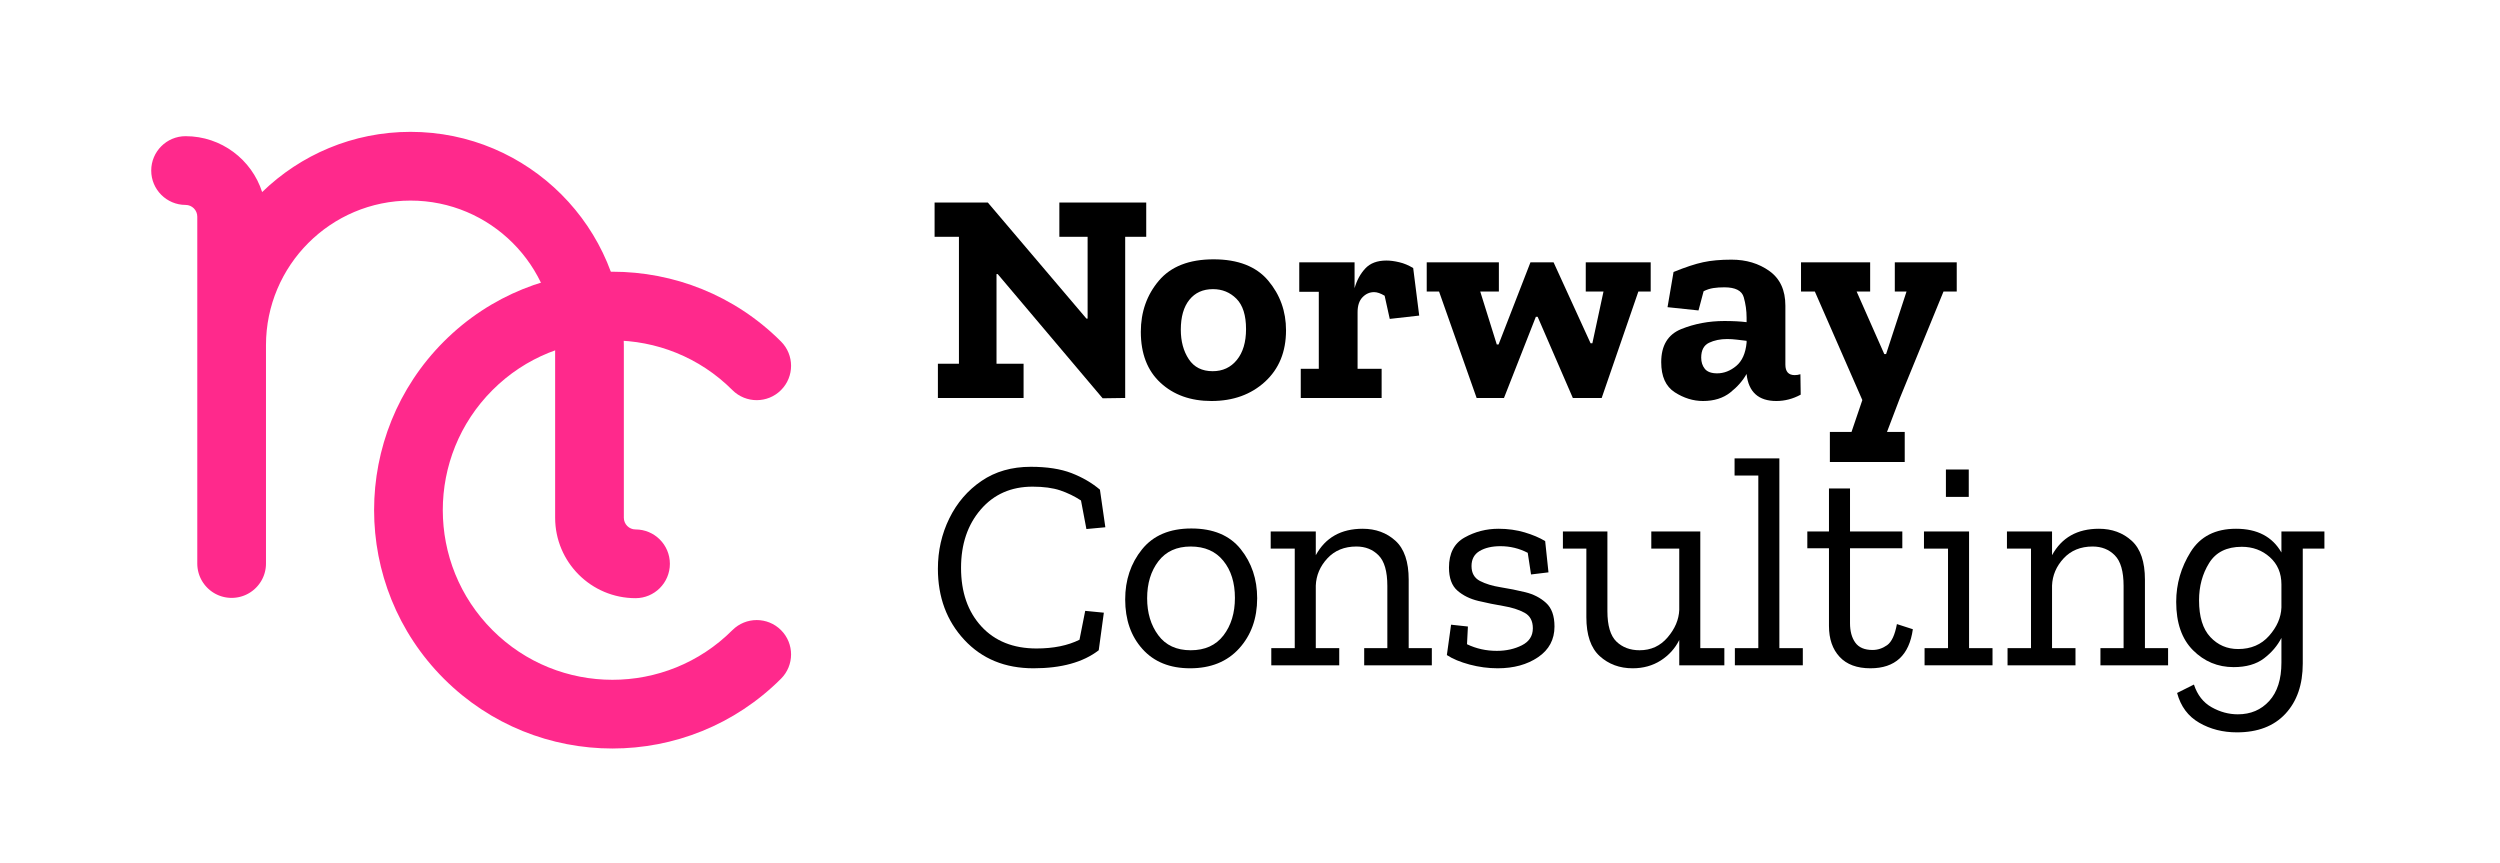 <?xml version="1.0" encoding="UTF-8" standalone="no"?>
<!DOCTYPE svg PUBLIC "-//W3C//DTD SVG 1.1//EN" "http://www.w3.org/Graphics/SVG/1.1/DTD/svg11.dtd">
<svg width="100%" height="100%" viewBox="0 0 582 201" version="1.1" xmlns="http://www.w3.org/2000/svg" xmlns:xlink="http://www.w3.org/1999/xlink" xml:space="preserve" xmlns:serif="http://www.serif.com/" style="fill-rule:evenodd;clip-rule:evenodd;stroke-linejoin:round;stroke-miterlimit:2;">
    <g transform="matrix(1,0,0,1,-1680,-177)">
        <g id="Norway-Consulting-logo-horisontal" serif:id="Norway Consulting logo horisontal" transform="matrix(0.774,0,0,0.395,457.235,164.57)">
            <rect x="1579.4" y="33.985" width="751.149" height="504.924" style="fill:none;"/>
            <g>
                <g transform="matrix(1.246,0,0,2.442,-5046.33,-1101.96)">
                    <path d="M5494.72,616.217C5478.74,632.203 5452.78,632.203 5436.8,616.217C5420.81,600.231 5420.81,574.275 5436.8,558.289C5452.78,542.303 5478.74,542.303 5494.72,558.289C5497.96,561.525 5503.22,561.525 5506.45,558.289C5509.69,555.052 5509.69,549.797 5506.45,546.56C5483.99,524.102 5447.53,524.102 5425.07,546.56C5402.61,569.019 5402.61,605.487 5425.07,627.945C5447.53,650.404 5483.99,650.404 5506.45,627.945C5509.69,624.709 5509.69,619.454 5506.45,616.217C5503.22,612.981 5497.96,612.981 5494.72,616.217Z" style="fill:rgb(255,41,140);"/>
                </g>
                <g transform="matrix(1.01,0,0,1.98,650.739,-777.053)">
                    <path d="M978.611,472.826L978.611,576.078L978.624,576.605L978.664,577.124L978.729,577.636L978.819,578.14L978.933,578.635L979.071,579.12L979.232,579.596L979.415,580.06L979.62,580.513L979.846,580.954L980.092,581.383L980.358,581.798L980.643,582.199L980.947,582.585L981.269,582.956L981.607,583.312L981.963,583.65L982.334,583.972L982.72,584.276L983.121,584.561L983.536,584.827L983.965,585.073L984.406,585.299L984.859,585.504L985.323,585.687L985.799,585.848L986.284,585.986L986.779,586.1L987.283,586.19L987.795,586.255L988.314,586.295L988.841,586.308L989.367,586.295L989.887,586.255L990.399,586.19L990.902,586.1L991.397,585.986L991.883,585.848L992.358,585.687L992.822,585.504L993.276,585.299L993.717,585.073L994.145,584.827L994.56,584.561L994.961,584.276L995.348,583.972L995.719,583.65L996.074,583.312C996.19,583.196 996.303,583.077 996.413,582.956L996.734,582.585L997.038,582.199L997.323,581.798L997.589,581.383L997.836,580.954L998.062,580.513L998.266,580.06L998.45,579.596L998.61,579.12L998.748,578.635L998.862,578.14L998.952,577.636L999.017,577.124L999.057,576.605L999.07,576.078L999.07,511.104C999.07,487.342 1018.36,468.05 1042.12,468.05C1065.88,468.05 1085.18,487.342 1085.18,511.104L1085.18,562.452C1085.18,575.668 1095.91,586.397 1109.12,586.397C1114.77,586.397 1119.35,581.813 1119.35,576.168C1119.35,570.522 1114.77,565.938 1109.12,565.938C1107.2,565.938 1105.64,564.376 1105.64,562.452L1105.64,511.104C1105.64,476.05 1077.18,447.591 1042.12,447.591C1024.95,447.591 1009.36,454.422 997.927,465.514C994.836,455.869 985.79,448.881 975.125,448.881C969.48,448.881 964.896,453.465 964.896,459.111C964.896,464.757 969.48,469.341 975.125,469.341C977.049,469.341 978.611,470.903 978.611,472.826Z" style="fill:rgb(255,41,140);"/>
                </g>
            </g>
            <g transform="matrix(1.405,0,0,2.754,1072.9,-4513.88)">
                <path d="M606.162,1701.13L601.657,1701.13L601.657,1735.62L596.831,1735.69L574.37,1709.11L574.112,1709.11L574.112,1728.29L579.905,1728.29L579.905,1735.62L561.563,1735.62L561.563,1728.29L566.068,1728.29L566.068,1701.13L560.855,1701.13L560.855,1693.79L572.246,1693.79L593.355,1718.63L593.613,1718.63L593.613,1701.13L587.563,1701.13L587.563,1693.79L606.162,1693.79L606.162,1701.13Z" style="fill-rule:nonzero;"/>
                <path d="M636.089,1721.14C636.089,1725.73 634.587,1729.4 631.584,1732.15C628.58,1734.89 624.762,1736.27 620.128,1736.27C615.666,1736.27 612.03,1734.97 609.219,1732.37C606.409,1729.78 605.004,1726.14 605.004,1721.46C605.004,1717.22 606.291,1713.57 608.866,1710.52C611.44,1707.48 615.344,1705.95 620.579,1705.95C625.813,1705.95 629.707,1707.47 632.26,1710.49C634.812,1713.52 636.089,1717.07 636.089,1721.14ZM627.529,1720.88C627.529,1717.92 626.843,1715.76 625.47,1714.38C624.097,1713.01 622.424,1712.33 620.45,1712.33C618.305,1712.33 616.621,1713.09 615.398,1714.61C614.175,1716.13 613.564,1718.27 613.564,1721.01C613.564,1723.5 614.132,1725.6 615.269,1727.32C616.406,1729.04 618.112,1729.89 620.386,1729.89C622.531,1729.89 624.258,1729.09 625.566,1727.48C626.875,1725.87 627.529,1723.67 627.529,1720.88Z" style="fill-rule:nonzero;"/>
                <path d="M657.584,1706.21C658.4,1706.21 659.311,1706.33 660.32,1706.57C661.328,1706.8 662.325,1707.22 663.312,1707.82L664.599,1717.99L658.292,1718.7L657.198,1713.74C656.34,1713.23 655.589,1712.97 654.946,1712.97C654.002,1712.97 653.176,1713.33 652.468,1714.06C651.76,1714.79 651.406,1715.86 651.406,1717.28L651.406,1729.38L656.555,1729.38L656.555,1735.62L639.242,1735.62L639.242,1729.38L643.104,1729.38L643.104,1712.9L638.921,1712.9L638.921,1706.6L650.762,1706.6L650.762,1712.13C651.234,1710.46 651.996,1709.05 653.047,1707.92C654.098,1706.78 655.611,1706.21 657.584,1706.21Z" style="fill-rule:nonzero;"/>
                <path d="M714.155,1712.84L711.516,1712.84L703.665,1735.62L697.486,1735.62L689.956,1718.25L689.57,1718.25L682.748,1735.62L676.892,1735.62L668.847,1712.84L666.208,1712.84L666.208,1706.6L681.654,1706.6L681.654,1712.84L677.664,1712.84L681.204,1724.17L681.59,1724.17L688.412,1706.6L693.367,1706.6L701.283,1723.91L701.669,1723.91L704.051,1712.84L700.254,1712.84L700.254,1706.6L714.155,1706.6L714.155,1712.84Z" style="fill-rule:nonzero;"/>
                <path d="M719.046,1708.66C721.577,1707.63 723.691,1706.93 725.385,1706.57C727.08,1706.2 729.107,1706.02 731.467,1706.02C734.599,1706.02 737.302,1706.83 739.576,1708.46C741.85,1710.09 742.987,1712.56 742.987,1715.86L742.987,1728.48C742.987,1729.98 743.652,1730.73 744.982,1730.73C745.368,1730.73 745.776,1730.67 746.205,1730.54L746.269,1734.91C744.596,1735.82 742.858,1736.27 741.056,1736.27C737.238,1736.27 735.114,1734.36 734.685,1730.54L734.685,1730.47C733.87,1731.93 732.701,1733.26 731.178,1734.46C729.654,1735.66 727.713,1736.27 725.353,1736.27C723.251,1736.27 721.234,1735.64 719.304,1734.4C717.373,1733.15 716.407,1731.01 716.407,1727.96C716.407,1724.4 717.834,1722.04 720.687,1720.88C723.54,1719.73 726.619,1719.15 729.923,1719.15C731.767,1719.15 733.355,1719.23 734.685,1719.4L734.685,1718.44C734.685,1716.94 734.481,1715.48 734.074,1714.06C733.666,1712.65 732.282,1711.94 729.923,1711.94C729.064,1711.94 728.281,1711.99 727.573,1712.1C726.866,1712.21 726.168,1712.43 725.482,1712.78L724.388,1716.89L717.759,1716.19L719.046,1708.66ZM734.685,1723.78L734.685,1723.39C733.999,1723.31 733.301,1723.22 732.593,1723.14C731.885,1723.05 731.188,1723.01 730.502,1723.01C729.043,1723.01 727.756,1723.28 726.64,1723.81C725.525,1724.35 724.967,1725.41 724.967,1727C724.967,1727.94 725.224,1728.74 725.739,1729.38C726.254,1730.02 727.134,1730.35 728.378,1730.35C729.837,1730.35 731.199,1729.82 732.465,1728.77C733.73,1727.72 734.471,1726.05 734.685,1723.78Z" style="fill-rule:nonzero;"/>
                <path d="M779.671,1712.84L776.839,1712.84L767.508,1735.62L764.74,1742.89L768.537,1742.89L768.537,1749.33L752.512,1749.33L752.512,1742.89L757.146,1742.89L759.463,1736.07L749.294,1712.84L746.334,1712.84L746.334,1706.6L761.136,1706.6L761.136,1712.84L758.24,1712.84L764.161,1726.23L764.547,1726.23L768.923,1712.84L766.413,1712.84L766.413,1706.6L779.671,1706.6L779.671,1712.84Z" style="fill-rule:nonzero;"/>
                <path d="M595.994,1789.61C592.647,1792.19 587.992,1793.47 582.028,1793.47C575.936,1793.47 571.002,1791.45 567.226,1787.39C563.45,1783.34 561.563,1778.26 561.563,1772.17C561.563,1768.31 562.378,1764.72 564.008,1761.39C565.639,1758.07 567.934,1755.39 570.894,1753.38C573.855,1751.36 577.373,1750.35 581.449,1750.35C584.924,1750.35 587.831,1750.8 590.17,1751.7C592.508,1752.61 594.535,1753.79 596.251,1755.24L597.41,1763.29L593.355,1763.67L592.197,1757.56C590.824,1756.66 589.344,1755.94 587.756,1755.4C586.169,1754.87 584.195,1754.6 581.835,1754.6C577.244,1754.6 573.544,1756.23 570.734,1759.49C567.923,1762.75 566.518,1766.91 566.518,1771.98C566.518,1777.17 567.966,1781.34 570.862,1784.5C573.758,1787.65 577.695,1789.23 582.672,1789.23C586.319,1789.23 589.387,1788.6 591.875,1787.36L593.098,1781.18L597.088,1781.57L595.994,1789.61Z" style="fill-rule:nonzero;"/>
                <path d="M629.911,1778.48C629.911,1782.81 628.623,1786.39 626.049,1789.23C623.475,1792.06 619.978,1793.47 615.559,1793.47C611.225,1793.47 607.825,1792.1 605.358,1789.35C602.891,1786.61 601.657,1783.07 601.657,1778.74C601.657,1774.57 602.859,1771 605.261,1768.02C607.664,1765.04 611.182,1763.55 615.816,1763.55C620.493,1763.55 624.011,1765.02 626.371,1767.95C628.731,1770.89 629.911,1774.4 629.911,1778.48ZM625.148,1778.41C625.148,1775.15 624.322,1772.5 622.67,1770.47C621.018,1768.43 618.691,1767.41 615.687,1767.41C612.684,1767.41 610.378,1768.46 608.769,1770.56C607.16,1772.66 606.356,1775.3 606.356,1778.48C606.356,1781.61 607.149,1784.25 608.737,1786.39C610.324,1788.54 612.641,1789.61 615.687,1789.61C618.734,1789.61 621.072,1788.55 622.702,1786.43C624.333,1784.3 625.148,1781.63 625.148,1778.41Z" style="fill-rule:nonzero;"/>
                <path d="M667.302,1792.83L652.822,1792.83L652.822,1789.16L657.777,1789.16L657.777,1775.84C657.777,1772.75 657.155,1770.57 655.911,1769.31C654.667,1768.04 653.079,1767.41 651.149,1767.41C648.574,1767.41 646.504,1768.26 644.938,1769.95C643.372,1771.64 642.546,1773.59 642.46,1775.77L642.46,1789.16L647.48,1789.16L647.48,1792.83L632.935,1792.83L632.935,1789.16L637.955,1789.16L637.955,1767.86L632.807,1767.86L632.807,1764.19L642.46,1764.19L642.46,1769.27C644.52,1765.5 647.866,1763.61 652.5,1763.61C655.289,1763.61 657.627,1764.47 659.515,1766.18C661.403,1767.9 662.347,1770.67 662.347,1774.49L662.347,1789.16L667.302,1789.16L667.302,1792.83Z" style="fill-rule:nonzero;"/>
                <path d="M693.56,1784.53C693.56,1787.32 692.391,1789.5 690.053,1791.09C687.715,1792.68 684.829,1793.47 681.397,1793.47C679.38,1793.47 677.374,1793.2 675.379,1792.67C673.384,1792.13 671.765,1791.46 670.52,1790.64L671.421,1784.14L675.025,1784.53L674.832,1788.32C676.806,1789.27 678.93,1789.74 681.204,1789.74C683.22,1789.74 685.012,1789.34 686.578,1788.55C688.144,1787.76 688.927,1786.54 688.927,1784.91C688.927,1783.33 688.326,1782.21 687.125,1781.57C685.923,1780.92 684.432,1780.45 682.652,1780.15C680.871,1779.85 679.08,1779.49 677.278,1779.06C675.476,1778.63 673.974,1777.89 672.773,1776.84C671.571,1775.79 670.971,1774.14 670.971,1771.91C670.971,1768.87 672.086,1766.72 674.317,1765.48C676.548,1764.23 678.973,1763.61 681.59,1763.61C683.563,1763.61 685.419,1763.87 687.157,1764.38C688.894,1764.9 690.364,1765.52 691.565,1766.25L692.273,1772.94L688.54,1773.39L687.833,1768.76C686.031,1767.82 684.078,1767.34 681.976,1767.34C680.174,1767.34 678.694,1767.69 677.535,1768.37C676.377,1769.06 675.798,1770.13 675.798,1771.59C675.798,1773.09 676.398,1774.15 677.6,1774.78C678.801,1775.4 680.281,1775.85 682.04,1776.13C683.799,1776.41 685.559,1776.76 687.318,1777.19C689.077,1777.62 690.557,1778.38 691.758,1779.48C692.96,1780.57 693.56,1782.25 693.56,1784.53Z" style="fill-rule:nonzero;"/>
                <path d="M729.923,1792.83L720.269,1792.83L720.269,1787.42C719.368,1789.23 718.049,1790.68 716.311,1791.8C714.573,1792.91 712.567,1793.47 710.293,1793.47C707.505,1793.47 705.156,1792.6 703.246,1790.87C701.337,1789.13 700.382,1786.35 700.382,1782.53L700.382,1767.86L695.362,1767.86L695.362,1764.19L704.887,1764.19L704.887,1781.25C704.887,1784.33 705.531,1786.5 706.818,1787.75C708.105,1788.99 709.757,1789.61 711.774,1789.61C714.219,1789.61 716.225,1788.69 717.791,1786.84C719.357,1785 720.183,1783.05 720.269,1780.99L720.269,1767.86L714.284,1767.86L714.284,1764.19L724.774,1764.19L724.774,1789.16L729.923,1789.16L729.923,1792.83Z" style="fill-rule:nonzero;"/>
                <path d="M746.72,1792.83L732.175,1792.83L732.175,1789.16L737.195,1789.16L737.195,1752.22L732.111,1752.22L732.111,1748.55L741.7,1748.55L741.7,1789.16L746.72,1789.16L746.72,1792.83Z" style="fill-rule:nonzero;"/>
                <path d="M770.275,1785.11C769.503,1790.68 766.478,1793.47 761.2,1793.47C758.326,1793.47 756.127,1792.66 754.604,1791.03C753.081,1789.4 752.319,1787.19 752.319,1784.4L752.319,1767.79L747.685,1767.79L747.685,1764.19L752.319,1764.19L752.319,1754.99L756.824,1754.99L756.824,1764.19L768.022,1764.19L768.022,1767.79L756.824,1767.79L756.824,1783.82C756.824,1785.54 757.2,1786.92 757.95,1787.97C758.701,1789.02 759.935,1789.55 761.651,1789.55C762.766,1789.55 763.807,1789.2 764.772,1788.52C765.738,1787.83 766.435,1786.33 766.864,1784.01L770.275,1785.11Z" style="fill-rule:nonzero;"/>
                <path d="M777.354,1756.79L777.354,1750.93L782.245,1750.93L782.245,1756.79L777.354,1756.79ZM787.33,1792.83L772.785,1792.83L772.785,1789.16L777.805,1789.16L777.805,1767.86L772.656,1767.86L772.656,1764.19L782.31,1764.19L782.31,1789.16L787.33,1789.16L787.33,1792.83Z" style="fill-rule:nonzero;"/>
                <path d="M824.915,1792.83L810.434,1792.83L810.434,1789.16L815.39,1789.16L815.39,1775.84C815.39,1772.75 814.768,1770.57 813.523,1769.31C812.279,1768.04 810.692,1767.41 808.761,1767.41C806.187,1767.41 804.116,1768.26 802.55,1769.95C800.984,1771.64 800.158,1773.59 800.073,1775.77L800.073,1789.16L805.092,1789.16L805.092,1792.83L790.548,1792.83L790.548,1789.16L795.568,1789.16L795.568,1767.86L790.419,1767.86L790.419,1764.19L800.073,1764.19L800.073,1769.27C802.132,1765.5 805.479,1763.61 810.112,1763.61C812.901,1763.61 815.24,1764.47 817.127,1766.18C819.015,1767.9 819.959,1770.67 819.959,1774.49L819.959,1789.16L824.915,1789.16L824.915,1792.83Z" style="fill-rule:nonzero;"/>
                <path d="M858.381,1767.86L853.747,1767.86L853.747,1792.44C853.747,1796.95 852.513,1800.53 850.046,1803.19C847.579,1805.85 844.115,1807.18 839.653,1807.18C836.649,1807.18 833.957,1806.5 831.576,1805.12C829.194,1803.75 827.618,1801.62 826.845,1798.75L830.449,1796.95C831.179,1799.18 832.445,1800.8 834.247,1801.81C836.049,1802.82 837.915,1803.32 839.846,1803.32C842.592,1803.32 844.833,1802.37 846.571,1800.46C848.309,1798.55 849.178,1795.81 849.178,1792.25L849.178,1786.97C848.319,1788.65 847.075,1790.11 845.445,1791.35C843.814,1792.59 841.648,1793.22 838.945,1793.22C835.555,1793.22 832.659,1792.01 830.256,1789.61C827.854,1787.21 826.652,1783.76 826.652,1779.25C826.652,1775.43 827.682,1771.87 829.742,1768.57C831.801,1765.26 835.04,1763.61 839.46,1763.61C844.007,1763.61 847.247,1765.31 849.178,1768.69L849.178,1764.19L858.381,1764.19L858.381,1767.86ZM849.178,1780.47L849.178,1775.52C849.178,1773.11 848.352,1771.17 846.7,1769.69C845.048,1768.21 843.042,1767.47 840.682,1767.47C837.464,1767.47 835.137,1768.63 833.7,1770.95C832.262,1773.26 831.544,1775.92 831.544,1778.93C831.544,1782.45 832.348,1785.06 833.957,1786.78C835.566,1788.5 837.55,1789.35 839.91,1789.35C842.656,1789.35 844.866,1788.41 846.539,1786.52C848.212,1784.63 849.092,1782.62 849.178,1780.47Z" style="fill-rule:nonzero;"/>
            </g>
        </g>
    </g>
</svg>
